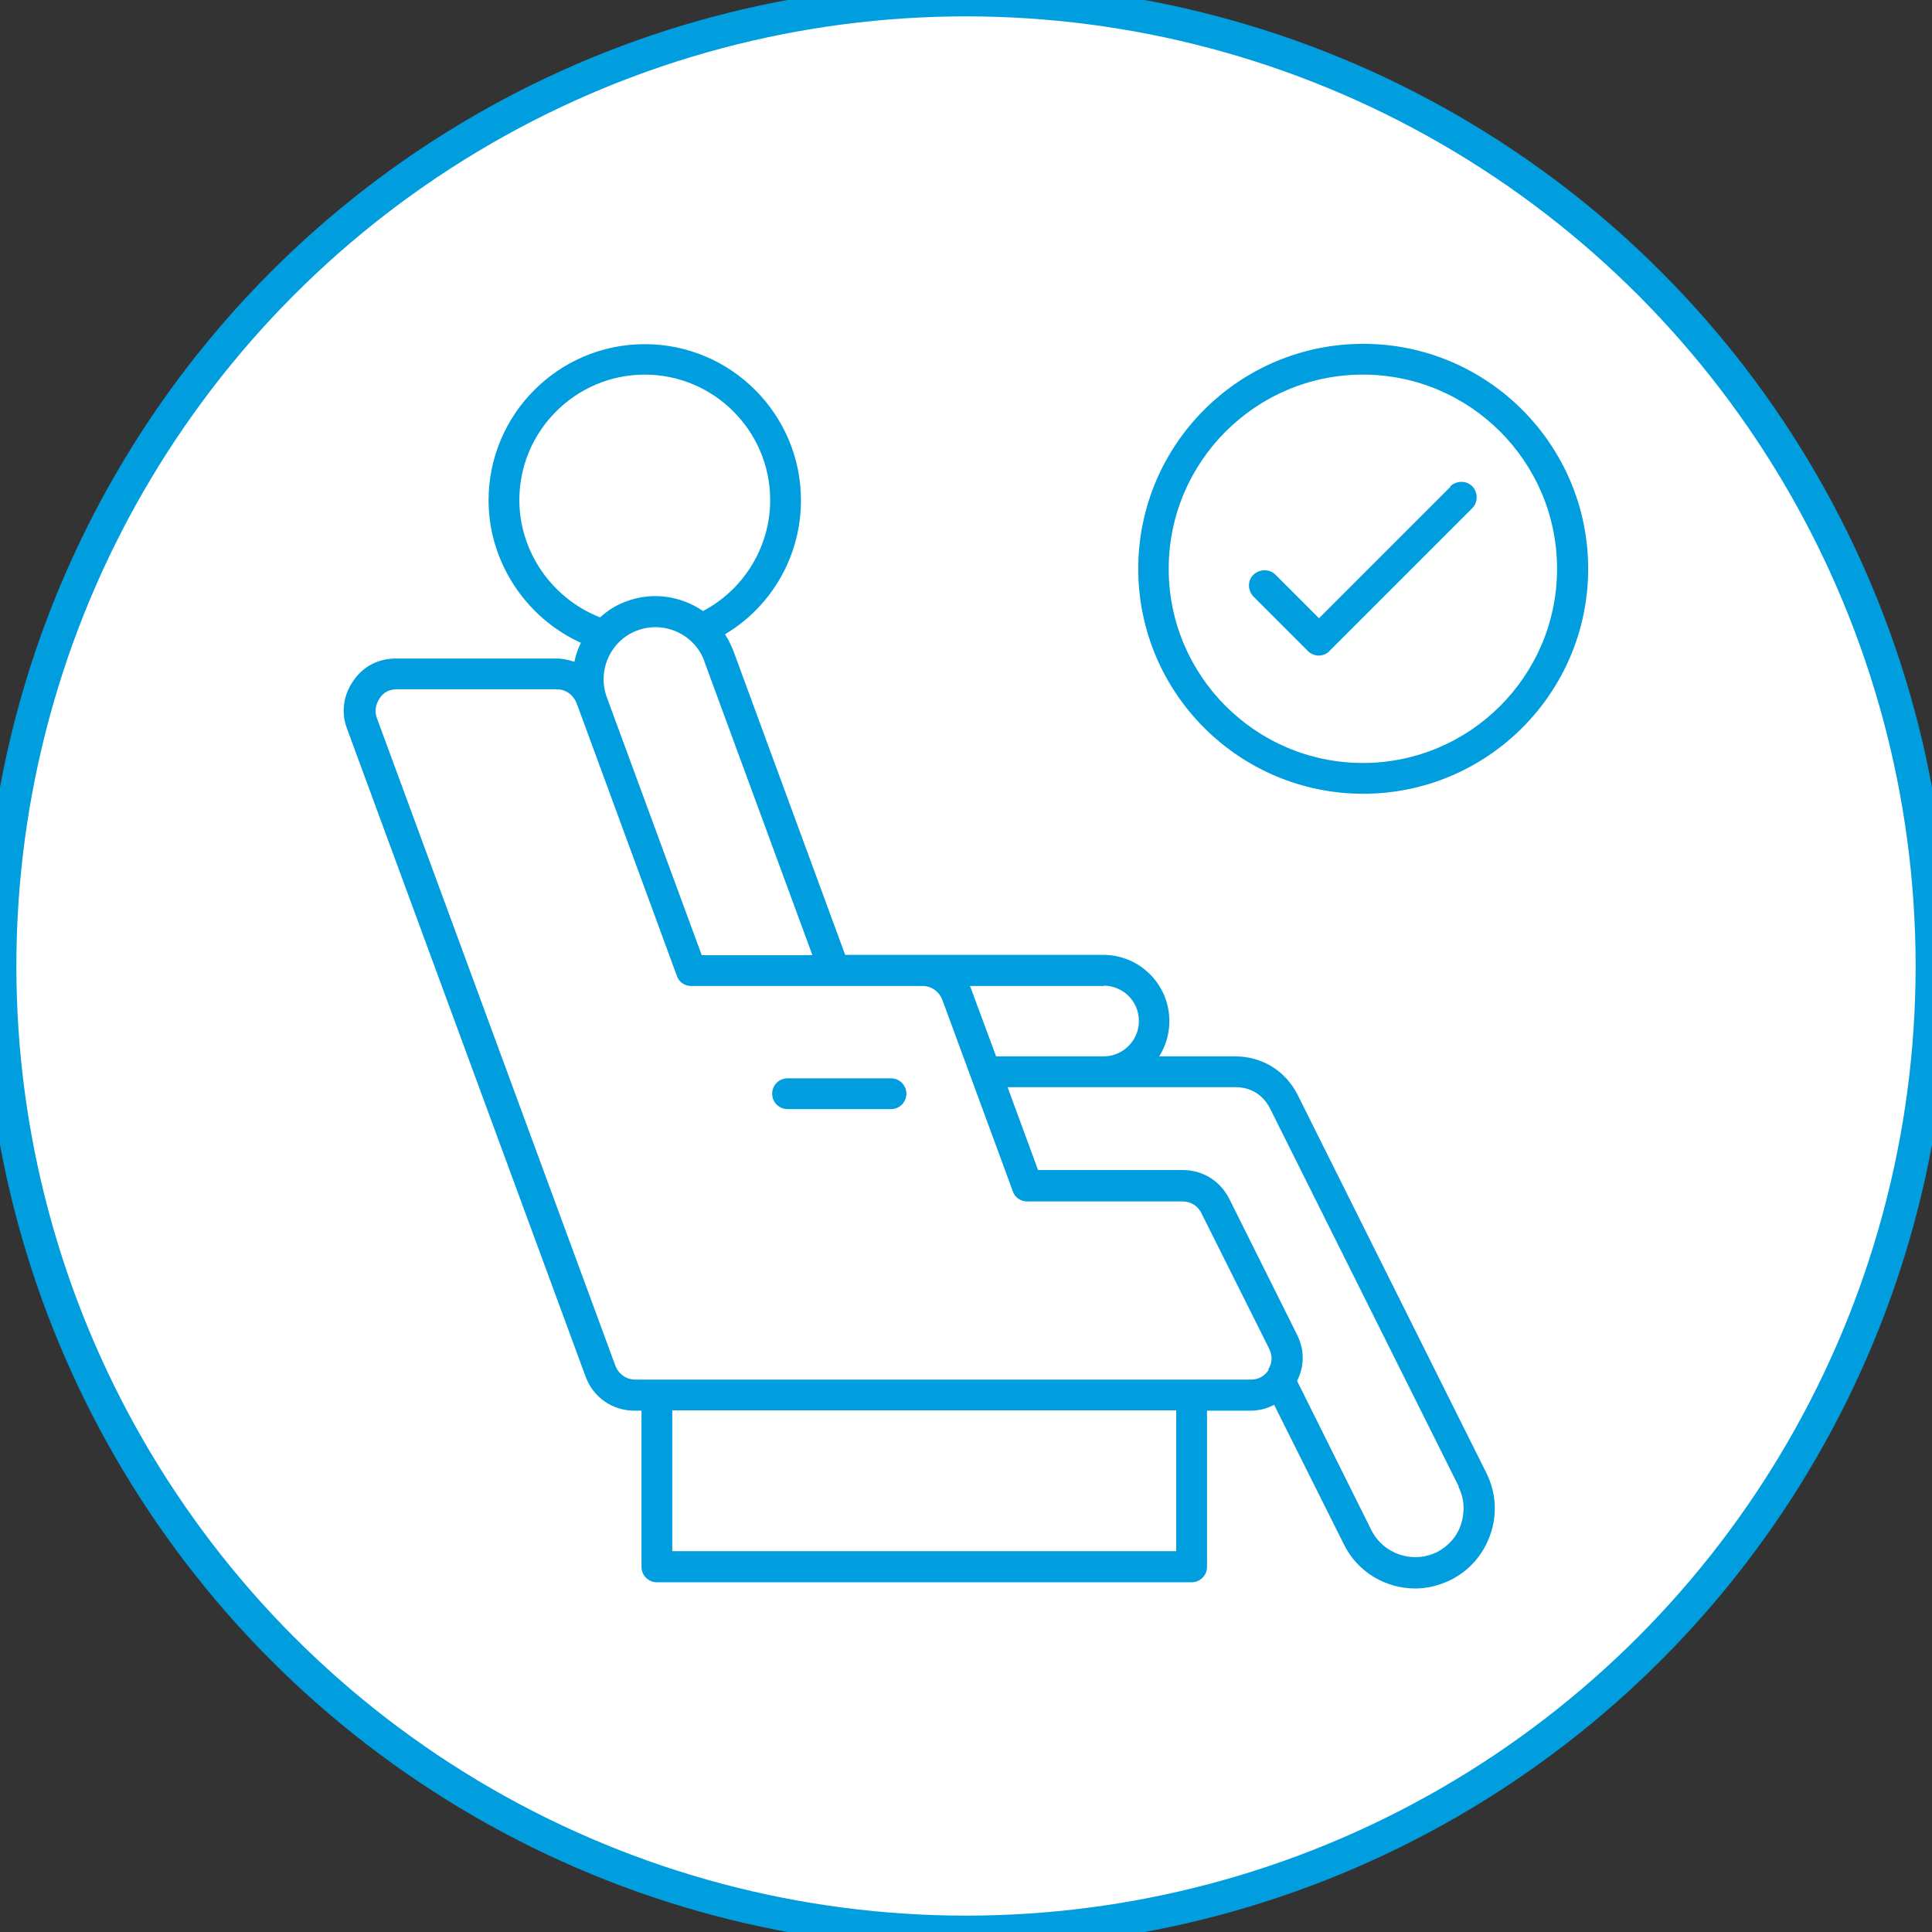 <svg xmlns="http://www.w3.org/2000/svg" id="Layer_1" data-name="Layer 1" viewBox="0 0 59 59"><rect x="0" y="0" width="59" height="59" fill="#333333" stroke="none"/><defs><style>      .cls-1 {        fill: #fff;        stroke: #009ddf;      }      .cls-2 {        fill: #009ddf;      }    </style></defs><circle class="cls-1" cx="29.5" cy="29.5" r="29.5"></circle><path class="cls-2" d="M27.68,33.4c0,.26-.21.47-.47.47h-3.16c-.26,0-.47-.21-.47-.47s.21-.47.47-.47h3.16c.26,0,.47.21.47.47ZM45.39,44.98c.29.58.34,1.24.13,1.86-.21.62-.64,1.12-1.22,1.41-.35.17-.72.26-1.08.26-.89,0-1.76-.49-2.18-1.35l-2.13-4.26c-.22.12-.47.18-.74.18h-1.31v4.77c0,.26-.21.47-.47.47h-16.33c-.26,0-.47-.21-.47-.47v-4.77h-.21c-.68,0-1.27-.41-1.5-1.05l-7.28-19.77c-.19-.5-.12-1.02.19-1.47s.77-.68,1.31-.68h4.88c.2,0,.38.04.56.1.04-.2.11-.4.2-.58-1.68-.76-2.82-2.47-2.82-4.35,0-2.63,2.14-4.77,4.77-4.77s4.77,2.14,4.77,4.77c0,1.69-.89,3.24-2.32,4.09.1.15.18.32.25.49l3.42,9.3h7.88c1.12,0,2.02.91,2.02,2.02,0,.4-.11.76-.31,1.08h2.32c.82,0,1.54.44,1.91,1.18l5.76,11.54ZM33.7,30.11h-4.08s.03.07.04.1l.76,2.05h3.28c.59,0,1.08-.48,1.08-1.08s-.48-1.08-1.08-1.08ZM21.51,20.19c-.3-.82-1.22-1.24-2.04-.94-.82.3-1.24,1.22-.94,2.04l2.9,7.88h3.38l-3.3-8.97ZM18.33,18.85c.23-.21.5-.38.81-.49.81-.3,1.67-.15,2.33.3,1.25-.66,2.05-1.96,2.05-3.39,0-2.11-1.72-3.83-3.83-3.83s-3.83,1.72-3.83,3.83c0,1.58,1,3.01,2.46,3.58ZM35.92,43.07h-15.39v4.3h15.39v-4.3ZM38.73,41.82c.13-.2.13-.42.03-.63l-2.07-4.14c-.11-.23-.33-.36-.58-.36h-4.74c-.2,0-.38-.12-.44-.31l-2.15-5.84c-.1-.26-.33-.43-.61-.43h-7.06c-.2,0-.38-.12-.44-.31l-3.01-8.19s0,0,0,0l-.05-.13c-.1-.26-.33-.43-.61-.43h-4.88c-.23,0-.41.09-.53.28s-.16.39-.08.6l7.28,19.77c.1.26.33.43.61.43h18.8c.24,0,.43-.11.55-.31h0ZM44.55,45.4l-5.76-11.54c-.21-.42-.59-.66-1.06-.66h-6.96l.93,2.53h4.41c.62,0,1.15.33,1.43.88l2.07,4.15c.23.46.23.96,0,1.41l2.27,4.56c.37.73,1.26,1.03,2,.67.35-.18.62-.48.74-.86s.1-.78-.08-1.13ZM48.5,17.37c0,3.79-3.08,6.87-6.87,6.87s-6.87-3.08-6.87-6.87,3.08-6.87,6.87-6.87,6.87,3.08,6.87,6.87ZM47.55,17.37c0-3.27-2.66-5.93-5.93-5.93s-5.93,2.66-5.93,5.93,2.66,5.93,5.93,5.93,5.93-2.66,5.93-5.93ZM44.3,14.86l-4.02,4.02-1.33-1.33c-.18-.18-.48-.18-.67,0s-.18.48,0,.67l1.66,1.66c.09.09.21.14.33.14s.25-.05.33-.14l4.36-4.36c.18-.18.18-.48,0-.67-.18-.18-.48-.18-.67,0h0Z"></path></svg>